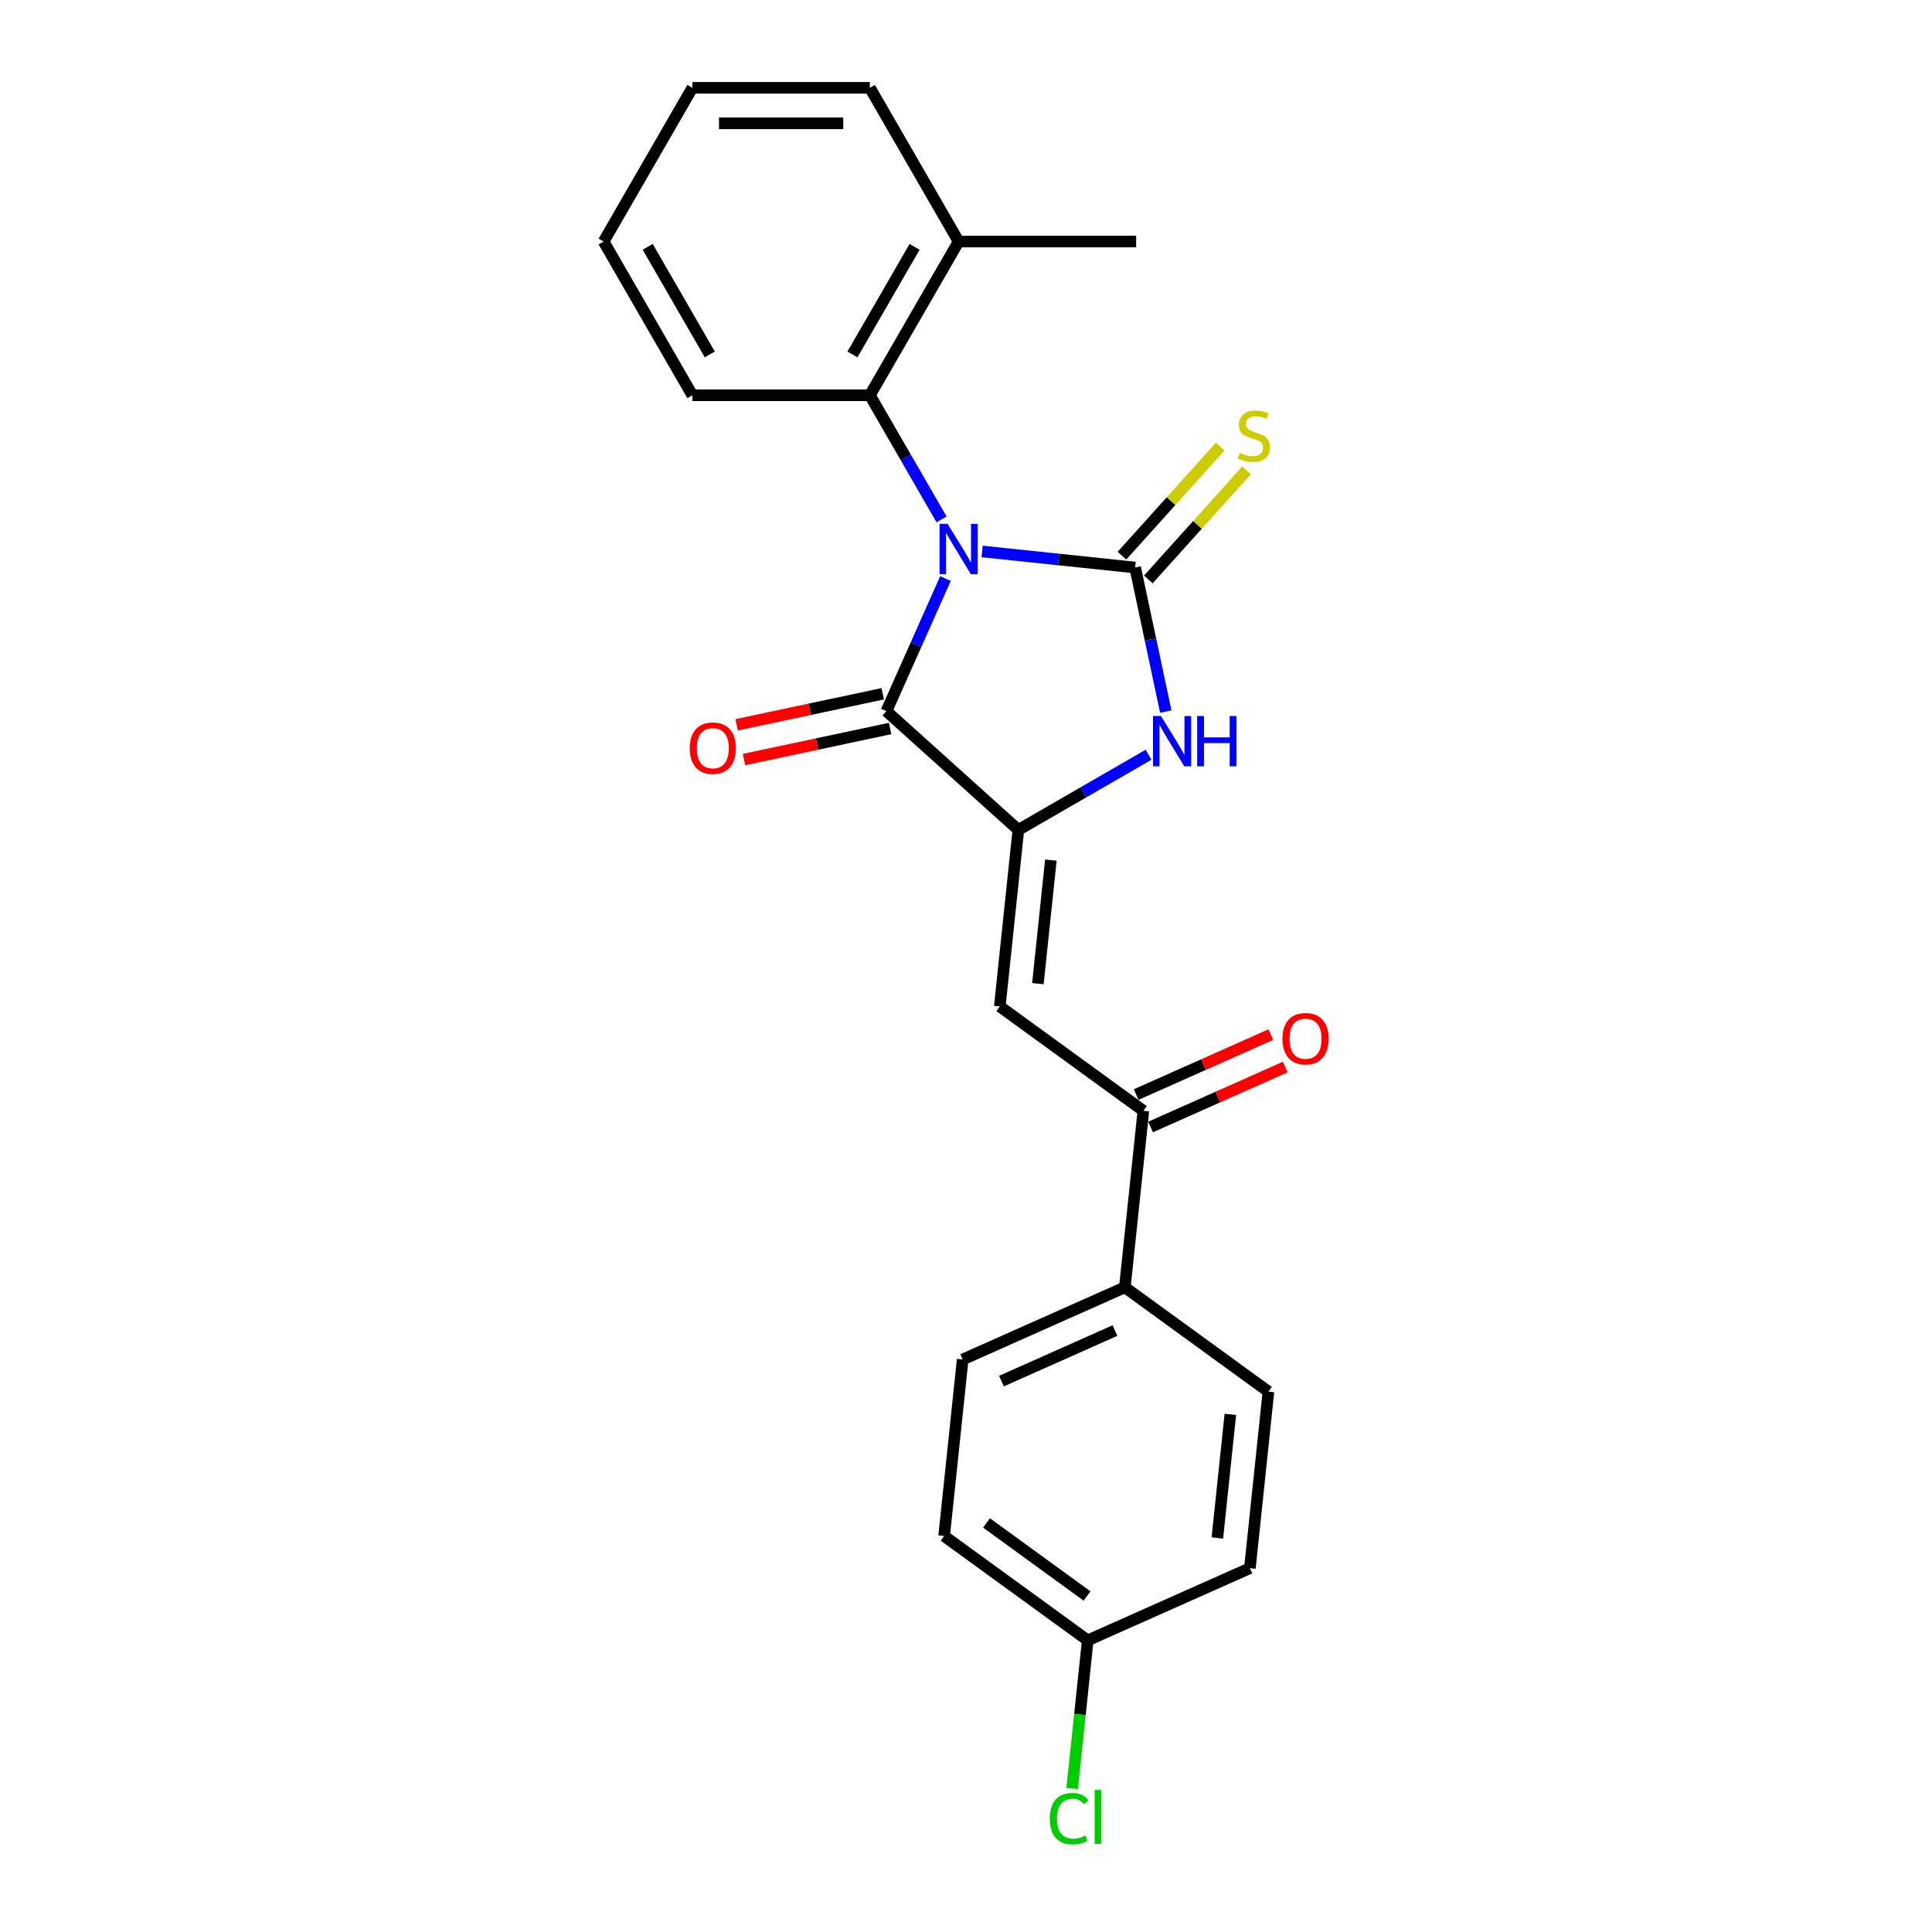 <?xml version='1.0' encoding='iso-8859-1'?>
<svg version='1.1' baseProfile='full'
              xmlns='http://www.w3.org/2000/svg'
                      xmlns:rdkit='http://www.rdkit.org/xml'
                      xmlns:xlink='http://www.w3.org/1999/xlink'
                  xml:space='preserve'
width='1000px' height='1000px' viewBox='0 0 1000 1000'>
<!-- END OF HEADER -->
<rect style='opacity:1.0;fill:#FFFFFF;stroke:none' width='1000' height='1000' x='0' y='0'> </rect>
<path class='bond-0' d='M 508.349,285.431 L 547.953,289.594' style='fill:none;fill-rule:evenodd;stroke:#0000FF;stroke-width:6px;stroke-linecap:butt;stroke-linejoin:miter;stroke-opacity:1' />
<path class='bond-0' d='M 547.953,289.594 L 587.557,293.756' style='fill:none;fill-rule:evenodd;stroke:#000000;stroke-width:6px;stroke-linecap:butt;stroke-linejoin:miter;stroke-opacity:1' />
<path class='bond-2' d='M 489.37,299.459 L 474.093,333.772' style='fill:none;fill-rule:evenodd;stroke:#0000FF;stroke-width:6px;stroke-linecap:butt;stroke-linejoin:miter;stroke-opacity:1' />
<path class='bond-2' d='M 474.093,333.772 L 458.816,368.084' style='fill:none;fill-rule:evenodd;stroke:#000000;stroke-width:6px;stroke-linecap:butt;stroke-linejoin:miter;stroke-opacity:1' />
<path class='bond-5' d='M 487.348,268.846 L 468.798,236.716' style='fill:none;fill-rule:evenodd;stroke:#0000FF;stroke-width:6px;stroke-linecap:butt;stroke-linejoin:miter;stroke-opacity:1' />
<path class='bond-5' d='M 468.798,236.716 L 450.248,204.587' style='fill:none;fill-rule:evenodd;stroke:#000000;stroke-width:6px;stroke-linecap:butt;stroke-linejoin:miter;stroke-opacity:1' />
<path class='bond-3' d='M 587.557,293.756 L 595.481,331.037' style='fill:none;fill-rule:evenodd;stroke:#000000;stroke-width:6px;stroke-linecap:butt;stroke-linejoin:miter;stroke-opacity:1' />
<path class='bond-3' d='M 595.481,331.037 L 603.405,368.317' style='fill:none;fill-rule:evenodd;stroke:#0000FF;stroke-width:6px;stroke-linecap:butt;stroke-linejoin:miter;stroke-opacity:1' />
<path class='bond-7' d='M 594.384,299.904 L 619.803,271.674' style='fill:none;fill-rule:evenodd;stroke:#000000;stroke-width:6px;stroke-linecap:butt;stroke-linejoin:miter;stroke-opacity:1' />
<path class='bond-7' d='M 619.803,271.674 L 645.222,243.443' style='fill:none;fill-rule:evenodd;stroke:#CCCC00;stroke-width:6px;stroke-linecap:butt;stroke-linejoin:miter;stroke-opacity:1' />
<path class='bond-7' d='M 580.729,287.608 L 606.148,259.378' style='fill:none;fill-rule:evenodd;stroke:#000000;stroke-width:6px;stroke-linecap:butt;stroke-linejoin:miter;stroke-opacity:1' />
<path class='bond-7' d='M 606.148,259.378 L 631.566,231.148' style='fill:none;fill-rule:evenodd;stroke:#CCCC00;stroke-width:6px;stroke-linecap:butt;stroke-linejoin:miter;stroke-opacity:1' />
<path class='bond-1' d='M 527.093,429.561 L 458.816,368.084' style='fill:none;fill-rule:evenodd;stroke:#000000;stroke-width:6px;stroke-linecap:butt;stroke-linejoin:miter;stroke-opacity:1' />
<path class='bond-4' d='M 527.093,429.561 L 517.489,520.932' style='fill:none;fill-rule:evenodd;stroke:#000000;stroke-width:6px;stroke-linecap:butt;stroke-linejoin:miter;stroke-opacity:1' />
<path class='bond-4' d='M 543.926,445.187 L 537.204,509.147' style='fill:none;fill-rule:evenodd;stroke:#000000;stroke-width:6px;stroke-linecap:butt;stroke-linejoin:miter;stroke-opacity:1' />
<path class='bond-23' d='M 527.093,429.561 L 560.793,410.104' style='fill:none;fill-rule:evenodd;stroke:#000000;stroke-width:6px;stroke-linecap:butt;stroke-linejoin:miter;stroke-opacity:1' />
<path class='bond-23' d='M 560.793,410.104 L 594.494,390.646' style='fill:none;fill-rule:evenodd;stroke:#0000FF;stroke-width:6px;stroke-linecap:butt;stroke-linejoin:miter;stroke-opacity:1' />
<path class='bond-8' d='M 456.906,359.098 L 419.093,367.135' style='fill:none;fill-rule:evenodd;stroke:#000000;stroke-width:6px;stroke-linecap:butt;stroke-linejoin:miter;stroke-opacity:1' />
<path class='bond-8' d='M 419.093,367.135 L 381.279,375.173' style='fill:none;fill-rule:evenodd;stroke:#FF0000;stroke-width:6px;stroke-linecap:butt;stroke-linejoin:miter;stroke-opacity:1' />
<path class='bond-8' d='M 460.726,377.071 L 422.913,385.109' style='fill:none;fill-rule:evenodd;stroke:#000000;stroke-width:6px;stroke-linecap:butt;stroke-linejoin:miter;stroke-opacity:1' />
<path class='bond-8' d='M 422.913,385.109 L 385.1,393.146' style='fill:none;fill-rule:evenodd;stroke:#FF0000;stroke-width:6px;stroke-linecap:butt;stroke-linejoin:miter;stroke-opacity:1' />
<path class='bond-6' d='M 517.489,520.932 L 591.817,574.935' style='fill:none;fill-rule:evenodd;stroke:#000000;stroke-width:6px;stroke-linecap:butt;stroke-linejoin:miter;stroke-opacity:1' />
<path class='bond-10' d='M 450.248,204.587 L 496.185,125.021' style='fill:none;fill-rule:evenodd;stroke:#000000;stroke-width:6px;stroke-linecap:butt;stroke-linejoin:miter;stroke-opacity:1' />
<path class='bond-10' d='M 441.225,183.464 L 473.381,127.768' style='fill:none;fill-rule:evenodd;stroke:#000000;stroke-width:6px;stroke-linecap:butt;stroke-linejoin:miter;stroke-opacity:1' />
<path class='bond-18' d='M 450.248,204.587 L 358.373,204.587' style='fill:none;fill-rule:evenodd;stroke:#000000;stroke-width:6px;stroke-linecap:butt;stroke-linejoin:miter;stroke-opacity:1' />
<path class='bond-9' d='M 591.817,574.935 L 582.214,666.307' style='fill:none;fill-rule:evenodd;stroke:#000000;stroke-width:6px;stroke-linecap:butt;stroke-linejoin:miter;stroke-opacity:1' />
<path class='bond-11' d='M 595.554,583.328 L 630.4,567.814' style='fill:none;fill-rule:evenodd;stroke:#000000;stroke-width:6px;stroke-linecap:butt;stroke-linejoin:miter;stroke-opacity:1' />
<path class='bond-11' d='M 630.4,567.814 L 665.246,552.3' style='fill:none;fill-rule:evenodd;stroke:#FF0000;stroke-width:6px;stroke-linecap:butt;stroke-linejoin:miter;stroke-opacity:1' />
<path class='bond-11' d='M 588.081,566.542 L 622.926,551.028' style='fill:none;fill-rule:evenodd;stroke:#000000;stroke-width:6px;stroke-linecap:butt;stroke-linejoin:miter;stroke-opacity:1' />
<path class='bond-11' d='M 622.926,551.028 L 657.772,535.513' style='fill:none;fill-rule:evenodd;stroke:#FF0000;stroke-width:6px;stroke-linecap:butt;stroke-linejoin:miter;stroke-opacity:1' />
<path class='bond-12' d='M 582.214,666.307 L 498.282,703.676' style='fill:none;fill-rule:evenodd;stroke:#000000;stroke-width:6px;stroke-linecap:butt;stroke-linejoin:miter;stroke-opacity:1' />
<path class='bond-12' d='M 577.098,688.698 L 518.346,714.857' style='fill:none;fill-rule:evenodd;stroke:#000000;stroke-width:6px;stroke-linecap:butt;stroke-linejoin:miter;stroke-opacity:1' />
<path class='bond-13' d='M 582.214,666.307 L 656.542,720.309' style='fill:none;fill-rule:evenodd;stroke:#000000;stroke-width:6px;stroke-linecap:butt;stroke-linejoin:miter;stroke-opacity:1' />
<path class='bond-19' d='M 496.185,125.021 L 588.06,125.021' style='fill:none;fill-rule:evenodd;stroke:#000000;stroke-width:6px;stroke-linecap:butt;stroke-linejoin:miter;stroke-opacity:1' />
<path class='bond-20' d='M 496.185,125.021 L 450.248,45.455' style='fill:none;fill-rule:evenodd;stroke:#000000;stroke-width:6px;stroke-linecap:butt;stroke-linejoin:miter;stroke-opacity:1' />
<path class='bond-15' d='M 498.282,703.676 L 488.678,795.047' style='fill:none;fill-rule:evenodd;stroke:#000000;stroke-width:6px;stroke-linecap:butt;stroke-linejoin:miter;stroke-opacity:1' />
<path class='bond-16' d='M 656.542,720.309 L 646.939,811.681' style='fill:none;fill-rule:evenodd;stroke:#000000;stroke-width:6px;stroke-linecap:butt;stroke-linejoin:miter;stroke-opacity:1' />
<path class='bond-16' d='M 636.827,732.094 L 630.105,796.055' style='fill:none;fill-rule:evenodd;stroke:#000000;stroke-width:6px;stroke-linecap:butt;stroke-linejoin:miter;stroke-opacity:1' />
<path class='bond-14' d='M 563.007,849.05 L 646.939,811.681' style='fill:none;fill-rule:evenodd;stroke:#000000;stroke-width:6px;stroke-linecap:butt;stroke-linejoin:miter;stroke-opacity:1' />
<path class='bond-17' d='M 563.007,849.05 L 558.976,887.404' style='fill:none;fill-rule:evenodd;stroke:#000000;stroke-width:6px;stroke-linecap:butt;stroke-linejoin:miter;stroke-opacity:1' />
<path class='bond-17' d='M 558.976,887.404 L 554.944,925.758' style='fill:none;fill-rule:evenodd;stroke:#00CC00;stroke-width:6px;stroke-linecap:butt;stroke-linejoin:miter;stroke-opacity:1' />
<path class='bond-25' d='M 563.007,849.05 L 488.678,795.047' style='fill:none;fill-rule:evenodd;stroke:#000000;stroke-width:6px;stroke-linecap:butt;stroke-linejoin:miter;stroke-opacity:1' />
<path class='bond-25' d='M 562.658,826.084 L 510.628,788.282' style='fill:none;fill-rule:evenodd;stroke:#000000;stroke-width:6px;stroke-linecap:butt;stroke-linejoin:miter;stroke-opacity:1' />
<path class='bond-21' d='M 358.373,204.587 L 312.435,125.021' style='fill:none;fill-rule:evenodd;stroke:#000000;stroke-width:6px;stroke-linecap:butt;stroke-linejoin:miter;stroke-opacity:1' />
<path class='bond-21' d='M 367.395,183.464 L 335.239,127.768' style='fill:none;fill-rule:evenodd;stroke:#000000;stroke-width:6px;stroke-linecap:butt;stroke-linejoin:miter;stroke-opacity:1' />
<path class='bond-24' d='M 450.248,45.455 L 358.373,45.455' style='fill:none;fill-rule:evenodd;stroke:#000000;stroke-width:6px;stroke-linecap:butt;stroke-linejoin:miter;stroke-opacity:1' />
<path class='bond-24' d='M 436.466,63.83 L 372.154,63.83' style='fill:none;fill-rule:evenodd;stroke:#000000;stroke-width:6px;stroke-linecap:butt;stroke-linejoin:miter;stroke-opacity:1' />
<path class='bond-22' d='M 312.435,125.021 L 358.373,45.455' style='fill:none;fill-rule:evenodd;stroke:#000000;stroke-width:6px;stroke-linecap:butt;stroke-linejoin:miter;stroke-opacity:1' />
<path  class='atom-0' d='M 490.434 271.143
L 498.96 284.924
Q 499.805 286.284, 501.165 288.746
Q 502.524 291.209, 502.598 291.356
L 502.598 271.143
L 506.052 271.143
L 506.052 297.162
L 502.488 297.162
L 493.337 282.095
Q 492.271 280.331, 491.132 278.309
Q 490.03 276.288, 489.699 275.663
L 489.699 297.162
L 486.318 297.162
L 486.318 271.143
L 490.434 271.143
' fill='#0000FF'/>
<path  class='atom-4' d='M 600.907 370.614
L 609.433 384.395
Q 610.278 385.755, 611.638 388.217
Q 612.998 390.679, 613.071 390.826
L 613.071 370.614
L 616.526 370.614
L 616.526 396.633
L 612.961 396.633
L 603.81 381.565
Q 602.745 379.801, 601.605 377.78
Q 600.503 375.759, 600.172 375.134
L 600.172 396.633
L 596.791 396.633
L 596.791 370.614
L 600.907 370.614
' fill='#0000FF'/>
<path  class='atom-4' d='M 619.65 370.614
L 623.178 370.614
L 623.178 381.676
L 636.481 381.676
L 636.481 370.614
L 640.009 370.614
L 640.009 396.633
L 636.481 396.633
L 636.481 384.616
L 623.178 384.616
L 623.178 396.633
L 619.65 396.633
L 619.65 370.614
' fill='#0000FF'/>
<path  class='atom-8' d='M 641.683 234.41
Q 641.977 234.52, 643.19 235.035
Q 644.403 235.549, 645.726 235.88
Q 647.085 236.174, 648.408 236.174
Q 650.871 236.174, 652.304 234.998
Q 653.737 233.785, 653.737 231.69
Q 653.737 230.257, 653.002 229.375
Q 652.304 228.493, 651.201 228.015
Q 650.099 227.538, 648.261 226.986
Q 645.946 226.288, 644.55 225.627
Q 643.19 224.965, 642.198 223.569
Q 641.242 222.172, 641.242 219.82
Q 641.242 216.549, 643.447 214.528
Q 645.689 212.507, 650.099 212.507
Q 653.112 212.507, 656.53 213.94
L 655.685 216.77
Q 652.561 215.484, 650.209 215.484
Q 647.673 215.484, 646.277 216.549
Q 644.88 217.578, 644.917 219.379
Q 644.917 220.776, 645.615 221.621
Q 646.35 222.466, 647.379 222.944
Q 648.445 223.422, 650.209 223.973
Q 652.561 224.708, 653.958 225.443
Q 655.354 226.178, 656.346 227.685
Q 657.375 229.155, 657.375 231.69
Q 657.375 235.292, 654.95 237.24
Q 652.561 239.151, 648.555 239.151
Q 646.24 239.151, 644.476 238.636
Q 642.749 238.158, 640.691 237.313
L 641.683 234.41
' fill='#CCCC00'/>
<path  class='atom-9' d='M 357.005 387.26
Q 357.005 381.012, 360.092 377.521
Q 363.179 374.03, 368.949 374.03
Q 374.719 374.03, 377.806 377.521
Q 380.893 381.012, 380.893 387.26
Q 380.893 393.581, 377.769 397.182
Q 374.645 400.747, 368.949 400.747
Q 363.216 400.747, 360.092 397.182
Q 357.005 393.618, 357.005 387.26
M 368.949 397.807
Q 372.918 397.807, 375.05 395.161
Q 377.218 392.478, 377.218 387.26
Q 377.218 382.152, 375.05 379.579
Q 372.918 376.97, 368.949 376.97
Q 364.98 376.97, 362.812 379.542
Q 360.68 382.115, 360.68 387.26
Q 360.68 392.515, 362.812 395.161
Q 364.98 397.807, 368.949 397.807
' fill='#FF0000'/>
<path  class='atom-12' d='M 663.806 537.64
Q 663.806 531.392, 666.893 527.901
Q 669.98 524.41, 675.749 524.41
Q 681.519 524.41, 684.606 527.901
Q 687.693 531.392, 687.693 537.64
Q 687.693 543.961, 684.569 547.562
Q 681.446 551.127, 675.749 551.127
Q 670.016 551.127, 666.893 547.562
Q 663.806 543.997, 663.806 537.64
M 675.749 548.187
Q 679.718 548.187, 681.85 545.541
Q 684.018 542.858, 684.018 537.64
Q 684.018 532.531, 681.85 529.959
Q 679.718 527.35, 675.749 527.35
Q 671.78 527.35, 669.612 529.922
Q 667.481 532.495, 667.481 537.64
Q 667.481 542.895, 669.612 545.541
Q 671.78 548.187, 675.749 548.187
' fill='#FF0000'/>
<path  class='atom-18' d='M 543.371 941.322
Q 543.371 934.854, 546.384 931.473
Q 549.434 928.055, 555.204 928.055
Q 560.569 928.055, 563.436 931.84
L 561.01 933.825
Q 558.916 931.069, 555.204 931.069
Q 551.272 931.069, 549.177 933.715
Q 547.119 936.324, 547.119 941.322
Q 547.119 946.467, 549.25 949.113
Q 551.419 951.759, 555.608 951.759
Q 558.475 951.759, 561.819 950.032
L 562.848 952.788
Q 561.488 953.67, 559.43 954.184
Q 557.372 954.699, 555.094 954.699
Q 549.434 954.699, 546.384 951.244
Q 543.371 947.79, 543.371 941.322
' fill='#00CC00'/>
<path  class='atom-18' d='M 566.596 926.475
L 569.977 926.475
L 569.977 954.368
L 566.596 954.368
L 566.596 926.475
' fill='#00CC00'/>
</svg>
